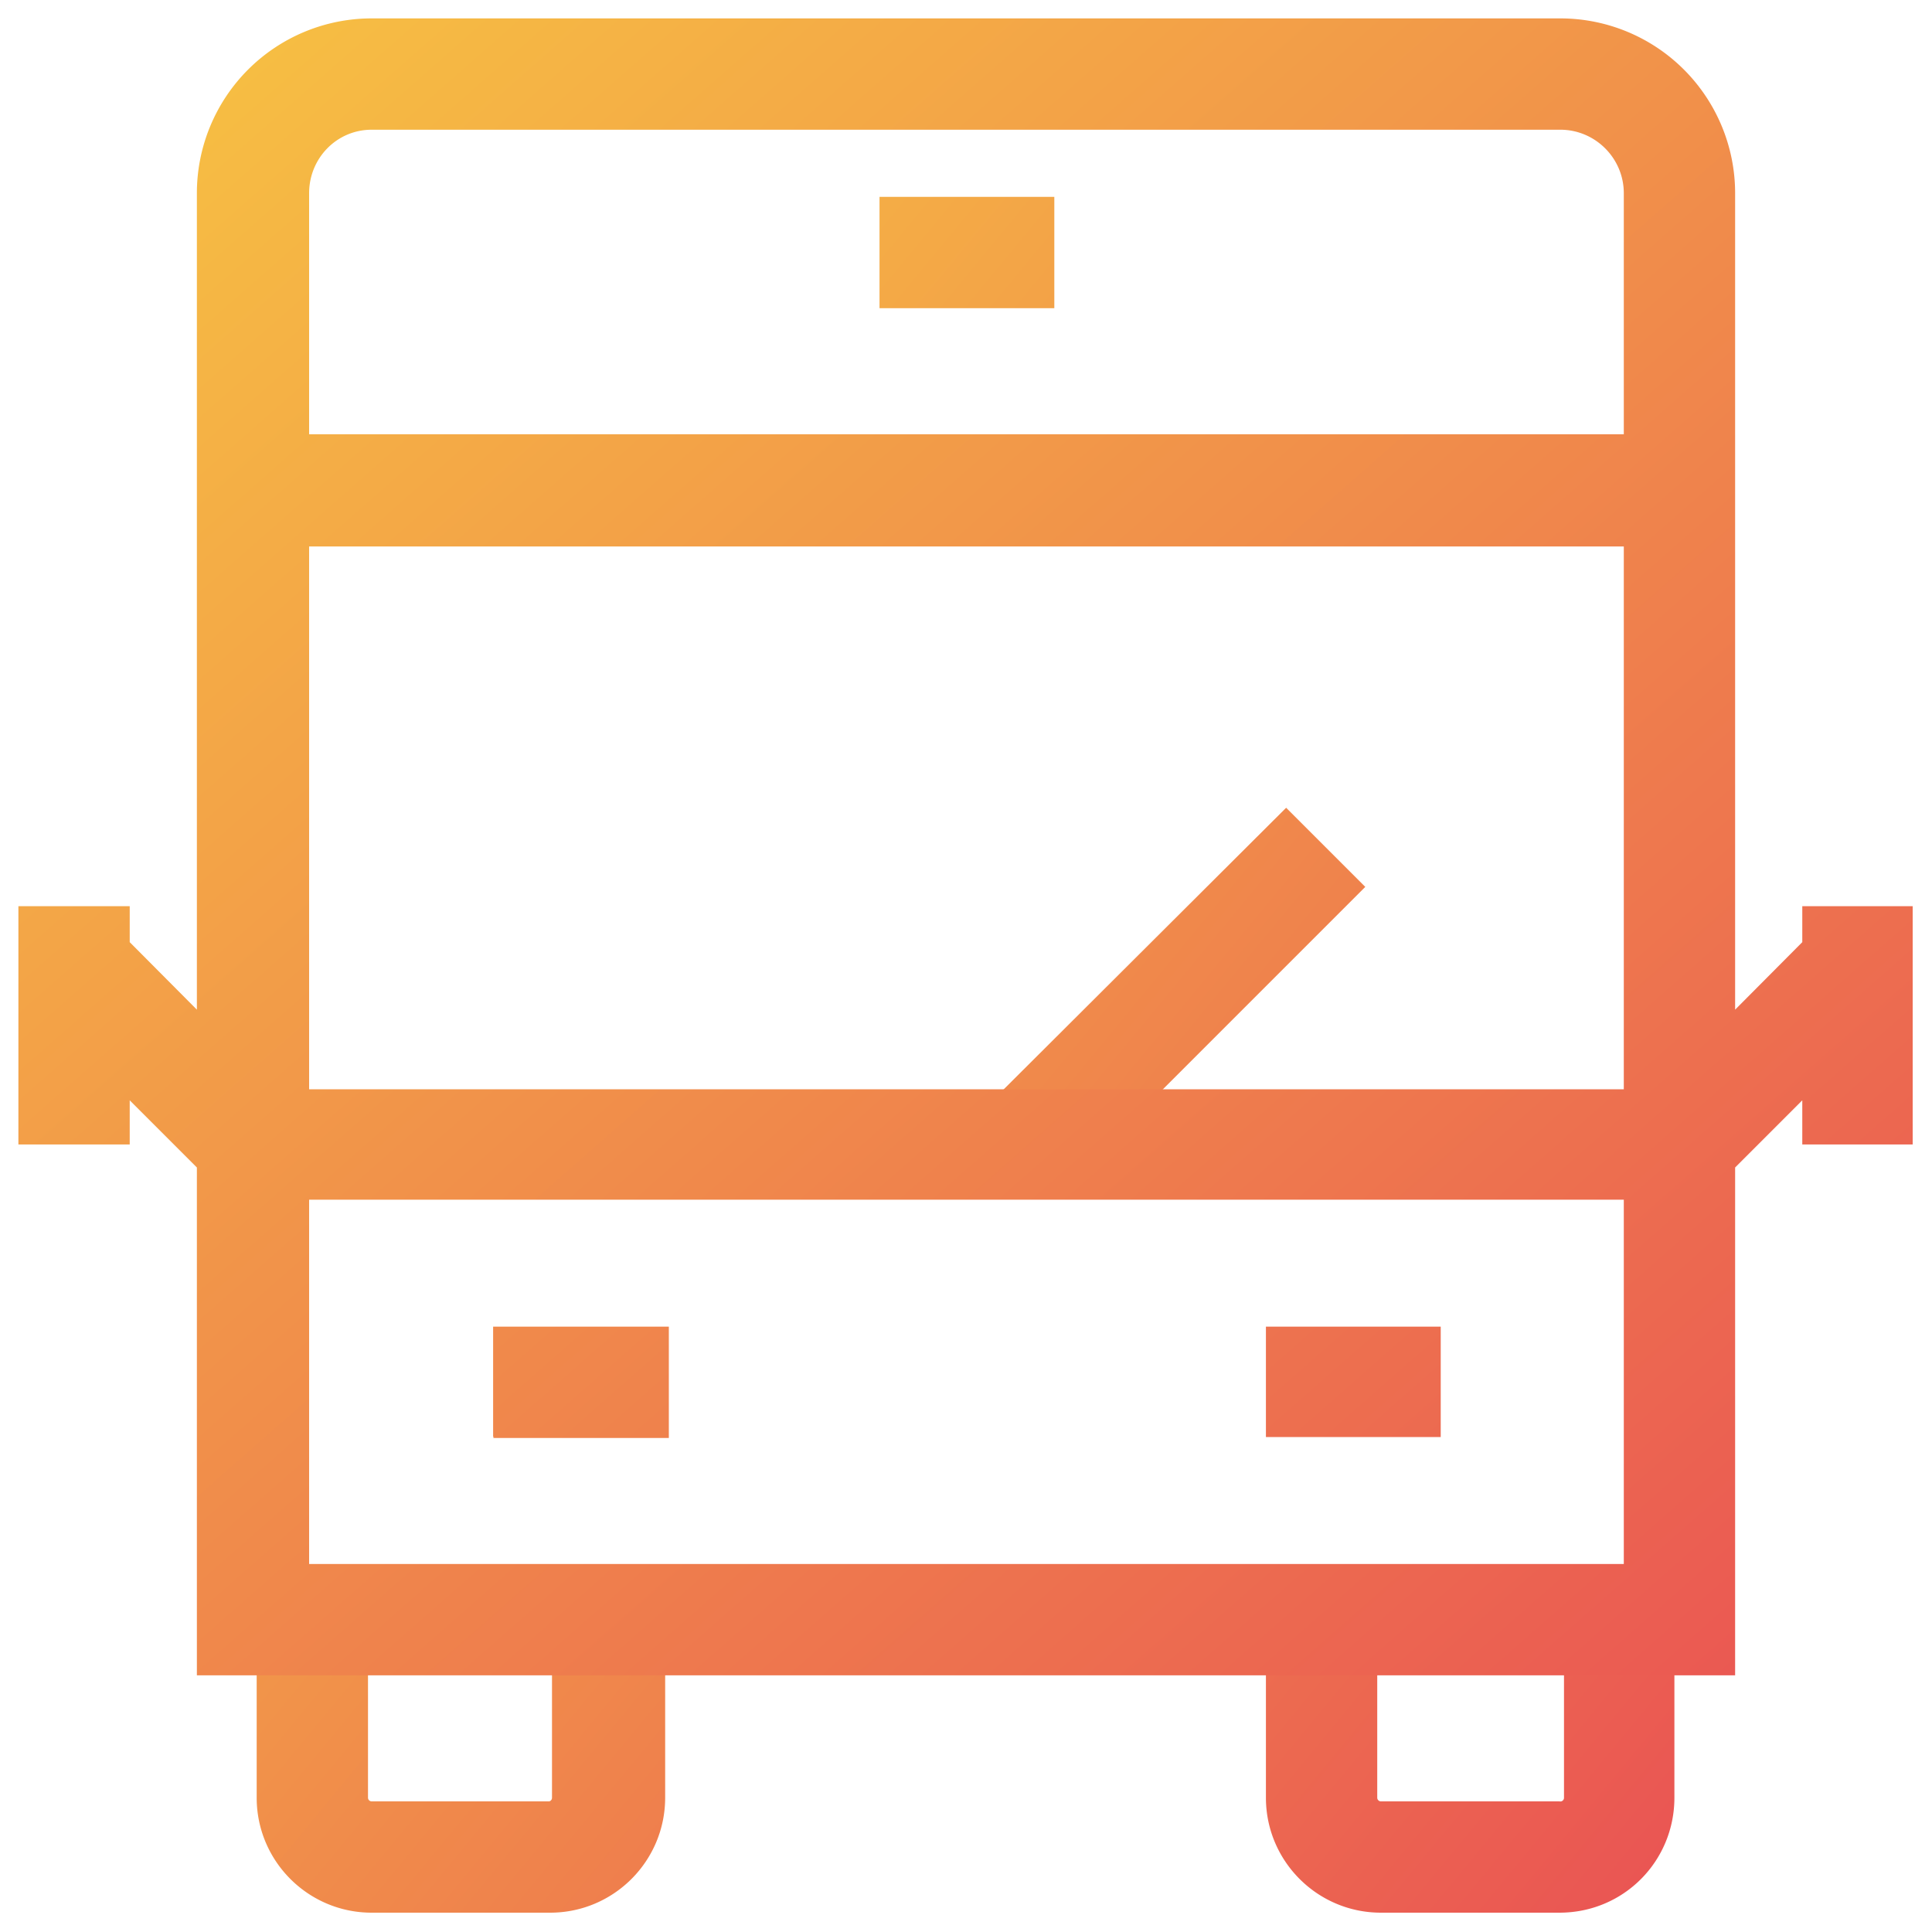 <svg xmlns="http://www.w3.org/2000/svg" width="21" height="21" viewBox="0 0 21 21"><defs><linearGradient id="a" x1="0%" x2="98.89%" y1="0%" y2="97.92%"><stop offset="0%" stop-color="#F7C542"/><stop offset="100%" stop-color="#EA5653"/></linearGradient></defs><g fill="url(#a)"><path d="M9.56 3.35h1.9V2.14h-1.9v1.21zm2.05 9.52l3.23-3.23-.86-.86L10.75 12l.86.86zM6 17.6v1.94a.04.04 0 0 1-.03.04H4.04a.04.04 0 0 1-.04-.04V17.6H2.79v1.94c0 .69.56 1.25 1.25 1.25h1.94c.69 0 1.25-.56 1.25-1.25V17.6H6.02zm11 0v1.94a.04.04 0 0 1-.05.04h-1.94a.04.04 0 0 1-.04-.04V17.6h-1.21v1.94c0 .69.56 1.25 1.25 1.25h1.94c.7 0 1.25-.56 1.25-1.25V17.6h-1.2z"/><path d="M5.36 15.63h1.91v-1.21h-1.9v1.2zm0-1.21v1.2h1.91v-1.2h-1.9zm8.4 1.2h1.9v-1.2h-1.9v1.2zm0-1.2v1.2h1.9v-1.2h-1.9zM2.75 5.94h15.5V4.72H2.75v1.22zm0-1.22v1.22h15.5V4.72H2.75zm0 8.32h15.5v-1.2H2.75v1.2zm0-1.2v1.2h15.5v-1.2H2.75zm16.84-1.99v2.59h1.2V9.85h-1.2zm1.2 0h-1.2v2.59h1.2V9.85zM.2 9.85v2.59h1.21V9.85H.21zm1.21 0H.21v2.59h1.2V9.85zm17.45 8.36V2.1a1.9 1.9 0 0 0-1.9-1.9H4.04a1.9 1.9 0 0 0-1.9 1.9v16.11h16.72zm-15.5-1.2V2.1c0-.38.3-.69.68-.69h12.92c.38 0 .69.31.69.69V17H3.35zm-.19-5l-1.93-1.94-.86.86 1.94 1.94.85-.86zm-.85.86l.85-.86-1.93-1.94-.86.86 1.94 1.94zm16.36 0l1.94-1.94-.86-.86-1.93 1.94.85.86zm-.85-.86l.85.86 1.94-1.94-.86-.86-1.93 1.94z"/></g></svg>